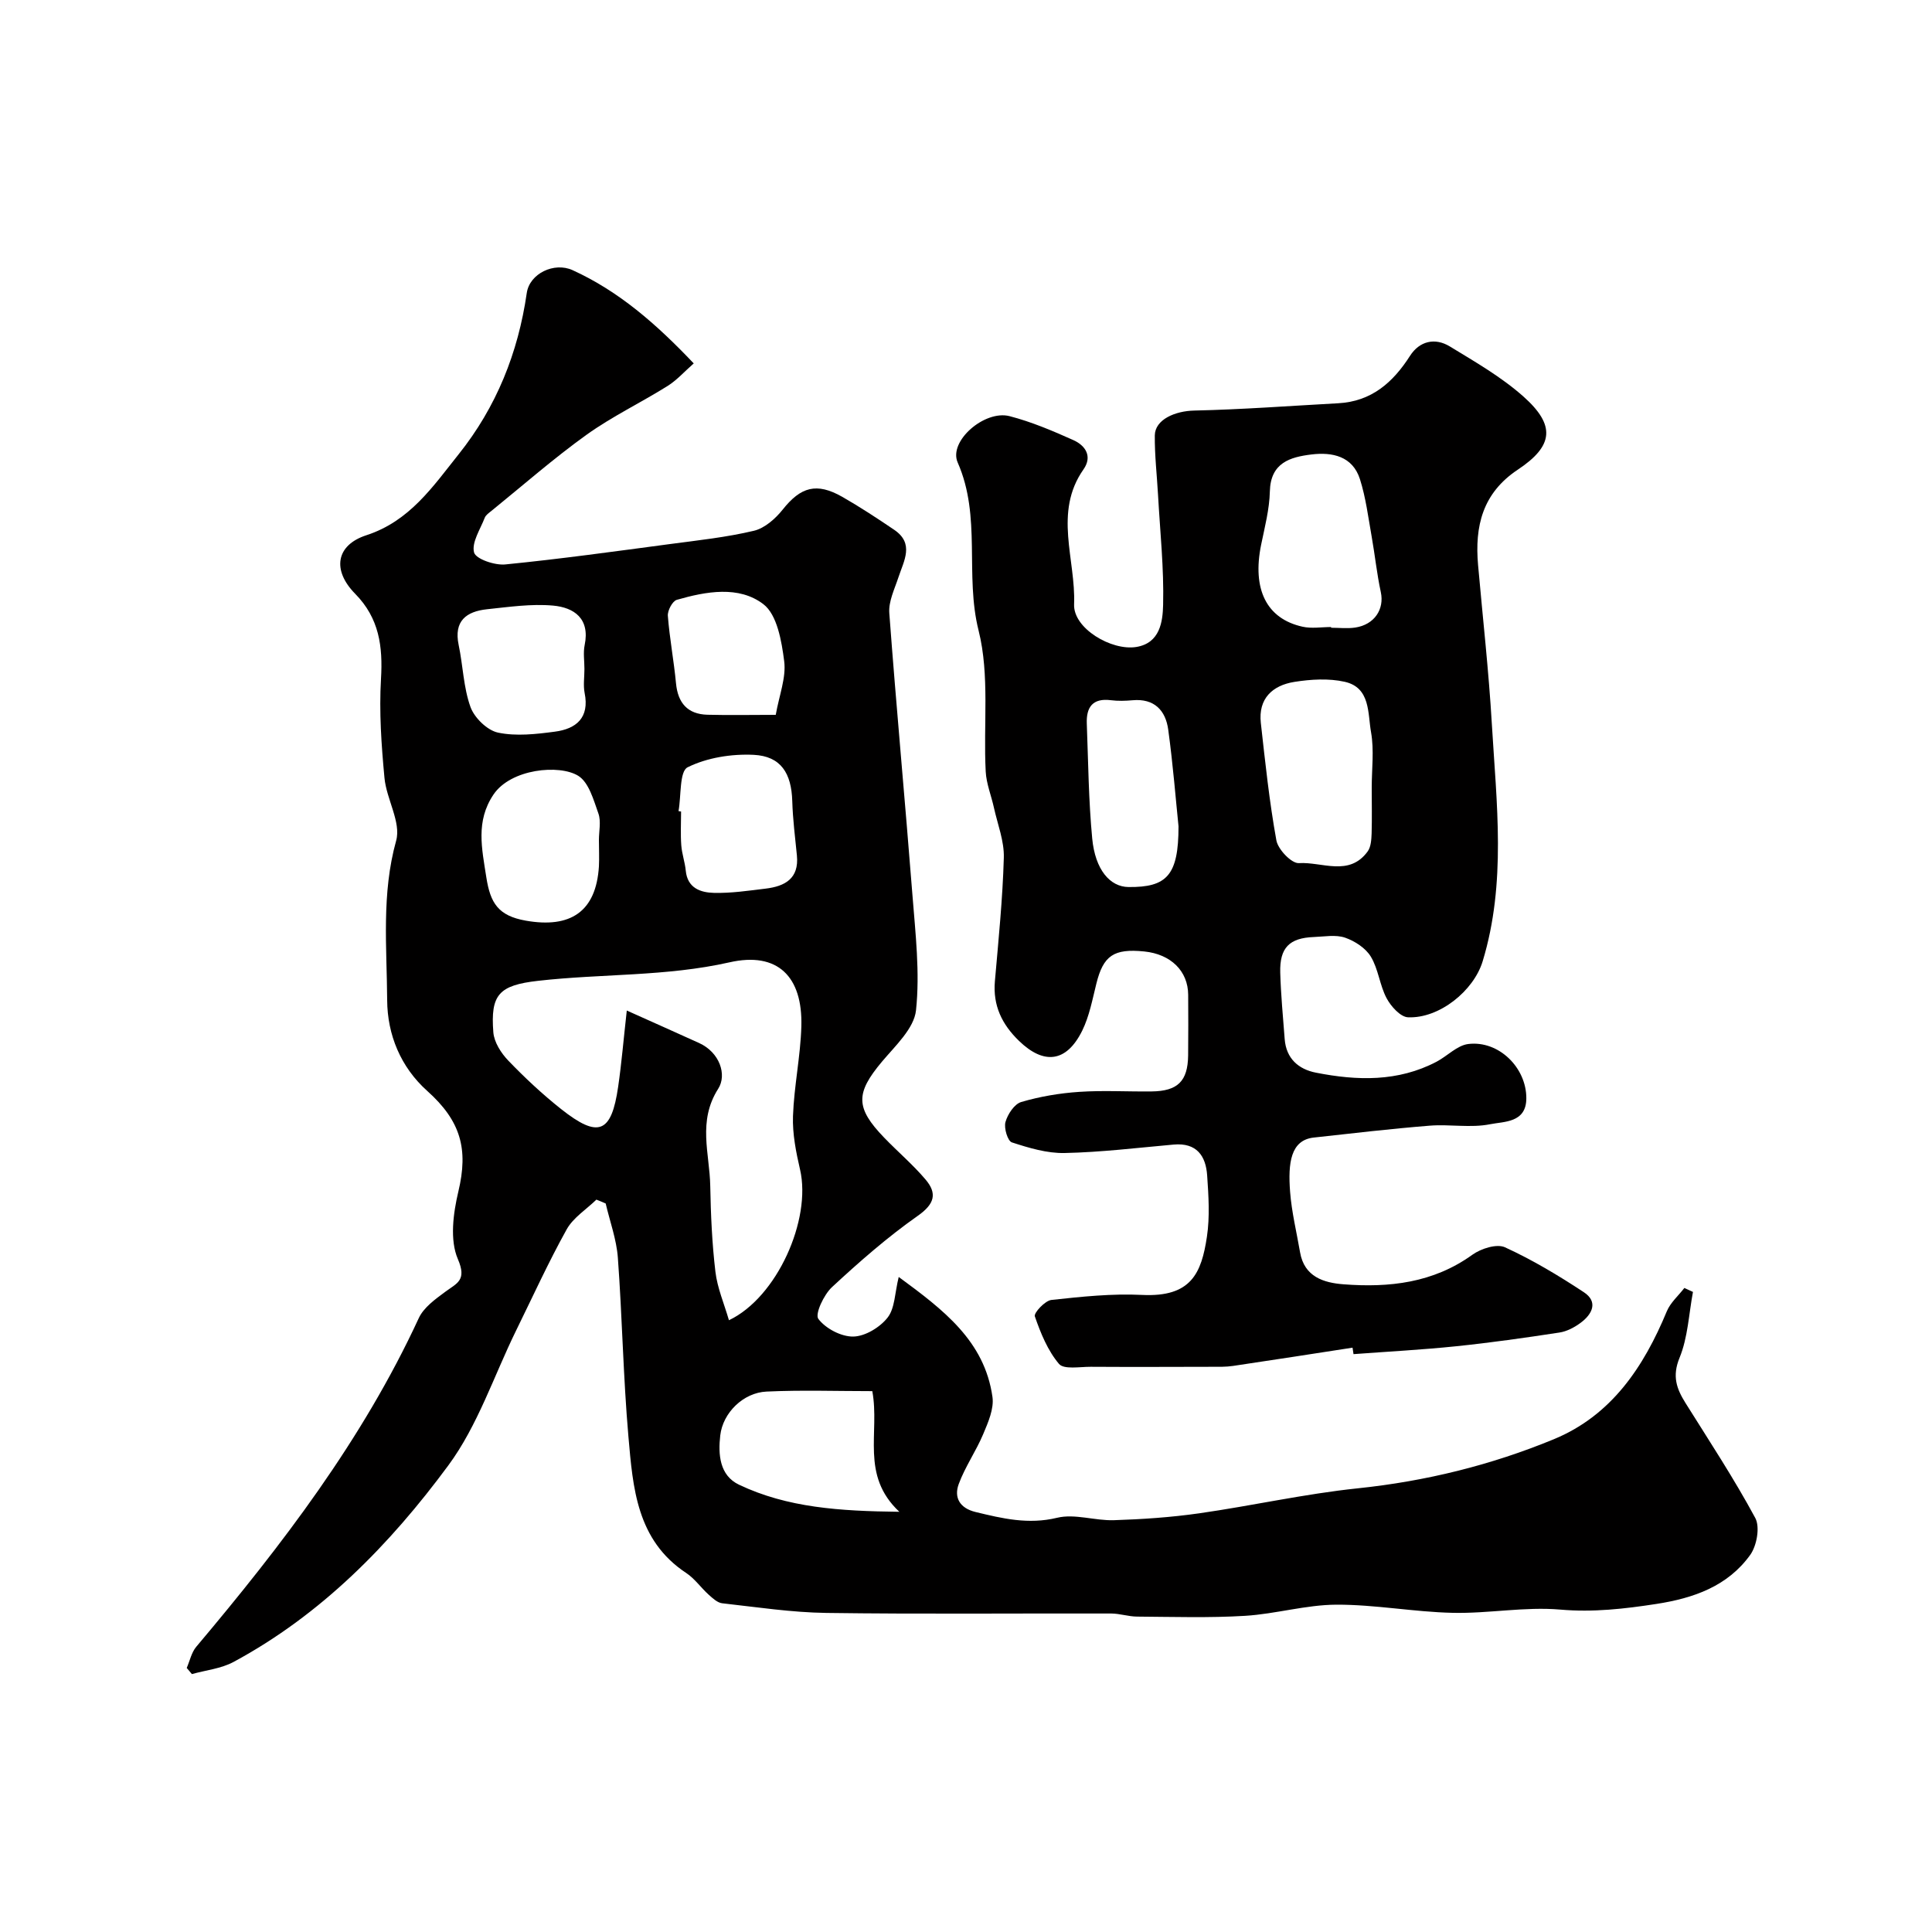 <svg enable-background="new 0 0 400 400" viewBox="0 0 400 400" xmlns="http://www.w3.org/2000/svg"><path d="m123.48 248.37c-2.09 2.03-4.79 3.72-6.15 6.15-3.8 6.83-7.04 13.96-10.49 20.98-4.59 9.36-7.93 19.65-14.02 27.9-12.06 16.33-26.26 30.88-44.47 40.69-2.58 1.39-5.73 1.7-8.62 2.51-.36-.42-.71-.85-1.07-1.27.64-1.47.98-3.2 1.97-4.38 17.75-21.06 34.42-42.83 46.07-68.04 1.02-2.21 3.42-3.93 5.49-5.46 2.42-1.79 4.51-2.36 2.61-6.76-1.71-3.96-.97-9.5.1-14.01 2.09-8.76.53-14.57-6.44-20.81-5.52-4.94-8.26-11.66-8.3-18.79-.07-10.99-1.2-22.03 1.86-33.03 1.06-3.8-2.01-8.59-2.42-13-.64-6.8-1.12-13.69-.72-20.48.4-6.74-.36-12.57-5.35-17.64-4.8-4.88-3.98-10.06 2.31-12.11 8.98-2.92 13.77-10.07 19.12-16.77 7.81-9.78 12.31-21 14.1-33.38.58-4.04 5.68-6.47 9.48-4.74 9.59 4.37 17.34 11.14 25.09 19.31-1.91 1.67-3.48 3.46-5.41 4.67-5.53 3.46-11.47 6.3-16.75 10.08-6.83 4.9-13.18 10.48-19.73 15.79-.52.42-1.16.85-1.38 1.42-.93 2.4-2.75 5.12-2.21 7.18.36 1.36 4.29 2.7 6.47 2.48 11.4-1.13 22.75-2.71 34.1-4.22 5.81-.77 11.68-1.4 17.37-2.75 2.23-.53 4.46-2.5 5.97-4.4 3.72-4.68 7-5.66 12.33-2.62 3.67 2.1 7.22 4.43 10.73 6.81 4.23 2.86 2.02 6.4.89 9.85-.8 2.43-2.07 4.99-1.89 7.4 1.45 19.51 3.28 38.99 4.8 58.49.62 7.91 1.56 15.94.73 23.75-.4 3.77-4.3 7.36-7.07 10.66-5.44 6.5-5.51 9.5.47 15.7 2.82 2.93 5.95 5.58 8.57 8.67 2.45 2.89 1.9 5.06-1.6 7.52-6.29 4.42-12.13 9.54-17.77 14.77-1.69 1.57-3.56 5.57-2.82 6.57 1.5 2 4.75 3.71 7.25 3.66 2.45-.05 5.51-1.91 7.09-3.93 1.52-1.94 1.48-5.1 2.3-8.41 9.26 6.81 17.77 13.24 19.41 24.85.34 2.43-.89 5.25-1.91 7.67-1.49 3.55-3.76 6.78-5.08 10.37-1.02 2.78.22 4.98 3.47 5.77 5.57 1.35 10.94 2.64 16.9 1.2 3.66-.89 7.84.63 11.77.5 5.88-.19 11.79-.59 17.62-1.42 10.98-1.57 21.85-4.03 32.87-5.18 14.07-1.47 27.62-4.81 40.6-10.17 11.93-4.93 18.6-14.96 23.38-26.49.75-1.8 2.4-3.22 3.63-4.82.59.27 1.19.55 1.78.82-.86 4.57-1.05 9.43-2.78 13.64-1.56 3.8-.62 6.39 1.23 9.35 4.93 7.87 10.05 15.65 14.45 23.81 1.01 1.88.32 5.74-1.05 7.65-4.67 6.49-11.72 8.96-19.43 10.15-6.62 1.02-13.08 1.76-19.89 1.17-7.35-.64-14.86.84-22.28.67-8.04-.18-16.06-1.72-24.08-1.69-6.3.03-12.56 1.92-18.89 2.31-7.43.45-14.91.21-22.36.16-1.79-.01-3.57-.63-5.36-.64-19.66-.05-39.32.15-58.98-.12-7.2-.1-14.39-1.2-21.57-2-.99-.11-1.97-1.04-2.79-1.77-1.61-1.45-2.89-3.33-4.66-4.5-10.27-6.78-11.03-17.65-11.96-28.21-1.08-12.33-1.28-24.73-2.19-37.08-.28-3.78-1.65-7.48-2.52-11.21-.65-.29-1.29-.55-1.92-.8zm6.29-39.15c5.47 2.46 10.24 4.57 14.98 6.73 4.26 1.94 5.79 6.57 3.95 9.46-4.31 6.75-1.77 13.42-1.65 20.13.11 5.93.37 11.88 1.07 17.77.4 3.36 1.8 6.59 2.8 10.03 9.98-4.74 17.1-20.85 14.73-31.16-.84-3.64-1.6-7.43-1.47-11.12.22-6.19 1.55-12.35 1.73-18.54.3-10.33-4.9-15.54-14.87-13.28-13.15 2.97-26.47 2.33-39.65 3.83-8.11.92-9.86 2.86-9.25 10.66.16 2.04 1.6 4.3 3.09 5.85 3.42 3.56 7.06 6.96 10.93 10.03 7.73 6.12 10.43 5.02 11.82-4.6.7-4.8 1.1-9.63 1.79-15.79zm50.83 78.8c-7.39 0-14.66-.25-21.9.09-4.8.22-9.04 4.38-9.58 9.08-.45 3.92-.16 8.29 3.9 10.21 10.01 4.75 20.8 5.46 33.18 5.6-8.13-7.62-4-16.37-5.6-24.98zm-56.6-114.12c0-1.83.47-3.82-.1-5.45-1-2.81-1.98-6.45-4.17-7.82-3.91-2.43-13.98-1.47-17.57 3.89-3.7 5.52-2.4 11.13-1.47 17.13.83 5.31 2.45 7.95 8.16 8.96 9.23 1.63 14.56-1.82 15.15-11.23.09-1.81 0-3.65 0-5.48zm-3-35.39c0-1.66-.28-3.37.05-4.97 1.13-5.48-2.2-7.77-6.56-8.16-4.5-.4-9.13.28-13.67.76-4.28.46-6.9 2.43-5.86 7.39.9 4.28.99 8.8 2.45 12.85.81 2.24 3.47 4.83 5.7 5.3 3.76.79 7.89.32 11.79-.2 4.4-.58 7.18-2.88 6.14-8.01-.31-1.58-.04-3.3-.04-4.96zm19.48 29.42c.18.03.35.06.53.09 0 2.33-.13 4.66.04 6.98.13 1.77.76 3.5.93 5.27.35 3.61 3.07 4.52 5.81 4.59 3.57.09 7.16-.45 10.72-.88 3.99-.48 6.95-2.07 6.48-6.86-.37-3.75-.85-7.5-.96-11.26-.17-5.77-2.35-9.3-7.99-9.58-4.58-.22-9.65.58-13.68 2.58-1.7.84-1.31 5.92-1.88 9.07zm20.13-19.93c.72-4.08 2.18-7.71 1.75-11.09-.53-4.16-1.46-9.64-4.31-11.82-5.07-3.88-11.86-2.65-17.93-.9-.89.26-1.93 2.21-1.85 3.3.36 4.68 1.25 9.32 1.69 13.99.39 4.08 2.41 6.38 6.49 6.5 4.62.12 9.25.02 14.16.02z" fill="#010000"/><path d="m280.03 279.02c-8.24 1.27-16.49 2.56-24.74 3.78-1.47.22-2.98.18-4.48.18-8.33.02-16.66.05-25 0-2.26-.01-5.55.6-6.56-.6-2.33-2.76-3.8-6.37-5-9.85-.24-.7 2.1-3.24 3.43-3.39 6.23-.68 12.54-1.35 18.78-1.04 10.18.5 12.29-4.53 13.42-12.05.62-4.14.34-8.46.05-12.67-.27-4.08-2.19-6.83-6.92-6.41-7.52.67-15.04 1.59-22.58 1.75-3.64.08-7.4-1.05-10.93-2.2-.87-.28-1.68-2.96-1.33-4.21.45-1.61 1.84-3.73 3.26-4.15 3.87-1.14 7.96-1.83 12-2.1 4.98-.34 9.99-.03 14.99-.09 5.42-.06 7.5-2.13 7.57-7.44.05-4.19.03-8.38.01-12.57-.03-4.92-3.59-8.41-9.09-8.97-6.33-.64-8.48.86-9.92 6.66-.82 3.29-1.45 6.72-2.92 9.72-3.25 6.59-7.93 7.14-13.1 2.13-3.53-3.42-5.42-7.31-4.99-12.33.74-8.52 1.61-17.05 1.85-25.59.1-3.42-1.28-6.89-2.04-10.32-.55-2.52-1.58-5-1.71-7.53-.51-9.75.85-19.91-1.47-29.17-2.9-11.54.63-23.55-4.33-34.8-1.95-4.42 5.58-10.93 10.74-9.6 4.53 1.17 8.92 3.04 13.21 4.96 2.5 1.12 3.99 3.37 2.09 6.07-6.24 8.91-1.57 18.64-1.94 27.93-.2 4.97 7.73 9.66 12.87 8.83 4.94-.8 5.48-5.29 5.56-8.71.19-7.57-.63-15.17-1.05-22.75-.23-4.12-.71-8.23-.67-12.34.04-3.27 4.16-5.07 8.21-5.15 9.92-.22 19.84-.97 29.76-1.51 6.87-.37 11.33-4.28 14.87-9.82 1.97-3.07 5.17-3.81 8.23-1.95 5.25 3.2 10.68 6.32 15.24 10.37 6.69 5.95 6.28 10.21-1.16 15.15-7.33 4.88-8.93 11.74-8.22 19.76.97 10.97 2.21 21.92 2.85 32.9.97 16.41 3.03 32.91-1.9 49.12-1.86 6.13-8.98 11.88-15.46 11.6-1.57-.07-3.53-2.26-4.43-3.95-1.43-2.69-1.7-6.02-3.26-8.6-1.07-1.78-3.32-3.24-5.35-3.94-1.94-.66-4.29-.21-6.45-.13-5.07.19-7.1 2.22-6.96 7.37.13 4.59.57 9.18.92 13.76.31 4.02 2.84 6.25 6.5 6.96 8.5 1.67 16.95 1.92 24.94-2.27 2.24-1.18 4.27-3.39 6.57-3.67 6.31-.77 12.04 4.89 12.02 11.24-.01 5.11-4.62 4.79-7.5 5.37-4.03.81-8.37-.04-12.53.3-8.01.64-16 1.58-23.99 2.46-4.8.53-5.34 5.31-4.89 11.22.32 4.21 1.35 8.38 2.07 12.56.88 5.07 4.92 6.29 8.99 6.6 9.46.73 18.58-.28 26.68-6.12 1.78-1.28 5.05-2.32 6.75-1.54 5.68 2.6 11.1 5.85 16.33 9.3 3.02 1.99 1.74 4.55-.65 6.32-1.28.95-2.87 1.8-4.42 2.03-7.11 1.09-14.24 2.1-21.39 2.84-7.06.73-14.15 1.1-21.23 1.63-.08-.44-.14-.89-.2-1.34zm3.97-115.95c0-3.83.52-7.75-.14-11.47-.7-3.9-.09-9.23-5.44-10.44-3.32-.75-7.03-.52-10.44.02-4.52.72-7.5 3.45-6.94 8.49.91 8.13 1.76 16.28 3.22 24.32.34 1.88 3.15 4.81 4.66 4.71 4.78-.3 10.4 2.86 14.24-2.42.69-.95.77-2.47.82-3.73.09-3.15.02-6.31.02-9.48zm-8.4-33.25v.15c1.66 0 3.35.2 4.98-.04 4-.6 6.07-3.82 5.3-7.35-.82-3.78-1.21-7.66-1.89-11.48-.71-3.99-1.21-8.06-2.43-11.9-1.52-4.75-5.72-5.63-10.02-5.11-4.42.54-8.49 1.7-8.63 7.66-.09 3.7-1.06 7.39-1.81 11.05-1.87 9.18 1.1 15.29 8.56 16.95 1.89.43 3.95.07 5.94.07zm-31.6 41.27c-.55-5.32-1.13-12.7-2.13-20.02-.54-3.98-2.88-6.5-7.39-6.09-1.49.13-3.02.18-4.49-.01-3.79-.48-5.11 1.47-4.98 4.85.3 7.93.37 15.89 1.12 23.78.62 6.49 3.69 10.01 7.51 10.05 7.92.08 10.36-2.39 10.36-12.56z" fill="#010000"/></svg>